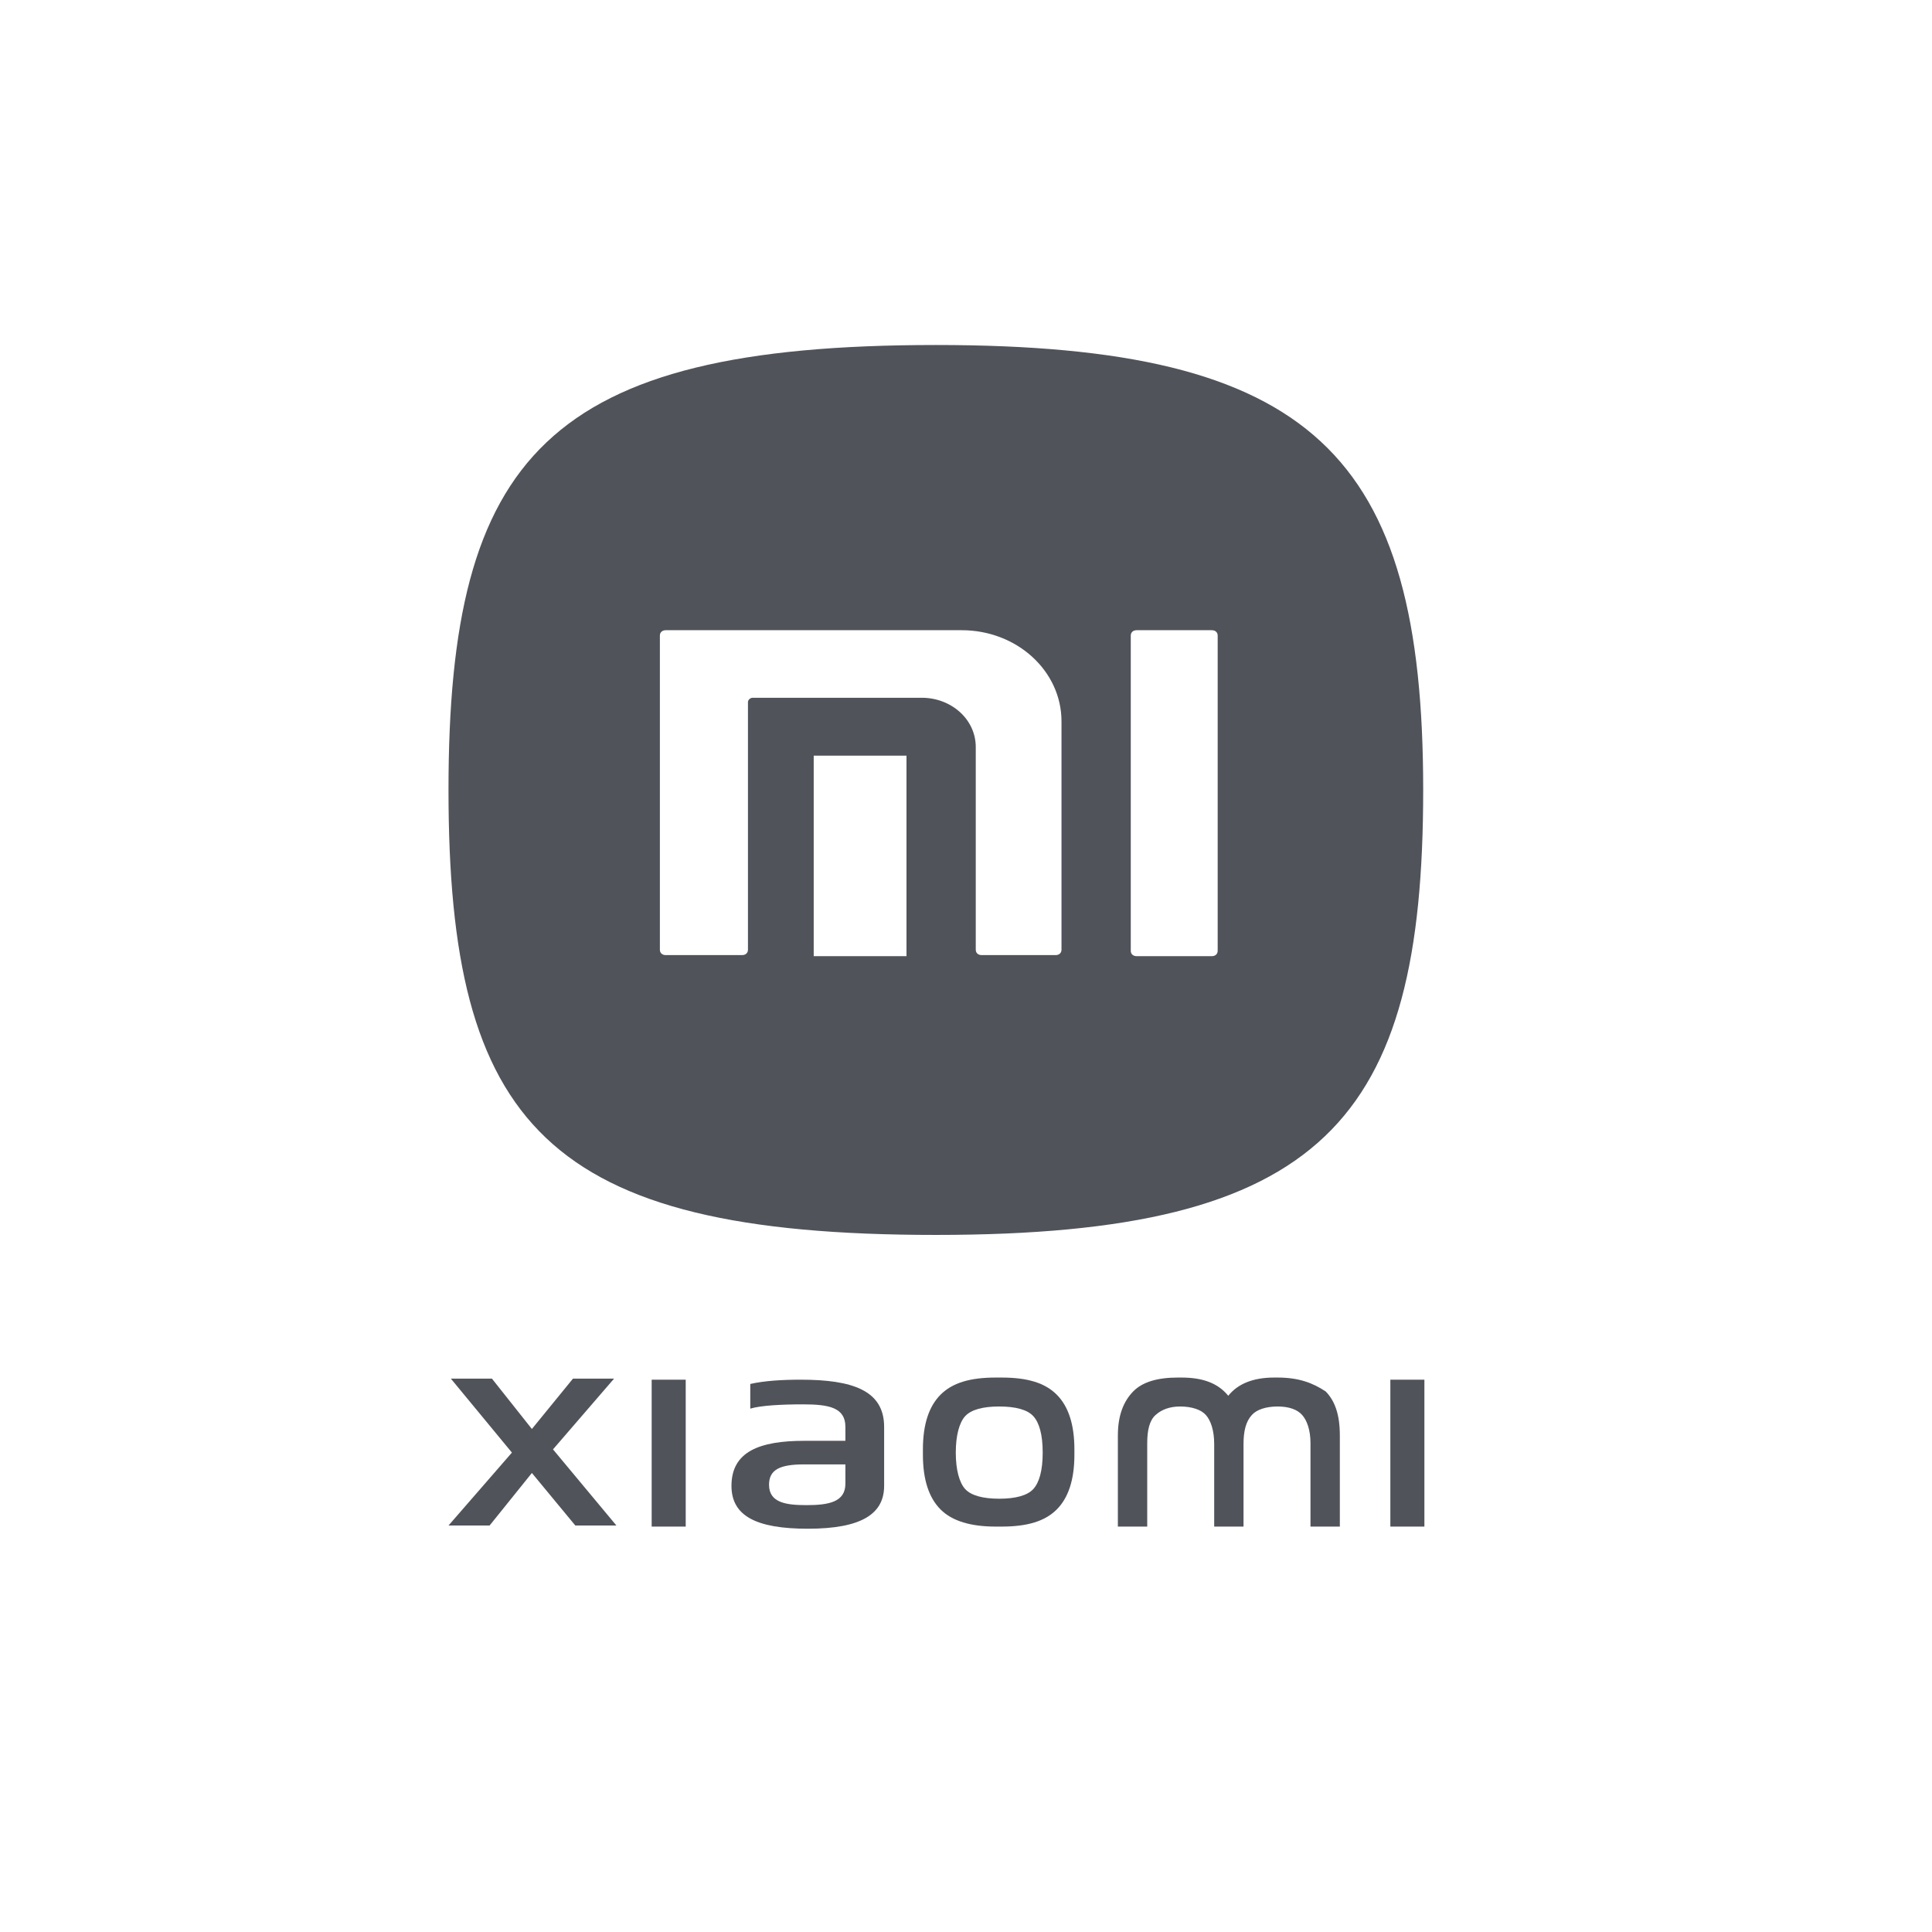 <svg width="56" height="56" viewBox="0 0 56 56" fill="none" xmlns="http://www.w3.org/2000/svg">
<path d="M17.799 39.96H16.608L15.417 41.42L14.259 39.96H13.068L14.838 42.104L13 44.218H14.191L15.417 42.695L16.676 44.218H17.867L16.029 42.011L17.799 39.96Z" fill="#50535A"/>
<path d="M27.126 35.795C38.359 35.795 41.252 32.47 41.252 22.898C41.252 13.17 38.052 10 27.126 10C15.859 10 13 13.232 13 22.898C13 32.594 15.825 35.795 27.126 35.795ZM26.275 27.715H23.586V21.903H26.275V27.715ZM32.776 18.422C32.776 18.329 32.844 18.267 32.947 18.267H35.125C35.227 18.267 35.295 18.329 35.295 18.422V27.559C35.295 27.653 35.227 27.715 35.125 27.715H32.947C32.844 27.715 32.776 27.653 32.776 27.559V18.422ZM19.127 18.422C19.127 18.329 19.195 18.267 19.297 18.267H27.875C29.475 18.267 30.768 19.448 30.768 20.909V27.528C30.768 27.622 30.7 27.684 30.598 27.684H28.453C28.351 27.684 28.283 27.622 28.283 27.528V21.654C28.283 20.846 27.569 20.225 26.718 20.225H21.816C21.748 20.225 21.68 20.287 21.68 20.349V27.528C21.68 27.622 21.612 27.684 21.51 27.684H19.297C19.195 27.684 19.127 27.622 19.127 27.528V18.422Z" fill="#50535A"/>
<path d="M41.287 39.991H40.3V44.249H41.287V39.991Z" fill="#50535A"/>
<path d="M37.032 39.929H36.929C36.317 39.929 35.874 40.115 35.602 40.457C35.296 40.084 34.853 39.929 34.24 39.929H34.138C33.56 39.929 33.117 40.053 32.845 40.333C32.572 40.613 32.402 41.017 32.402 41.607V44.249H33.253V41.825C33.253 41.452 33.321 41.172 33.492 41.017C33.662 40.861 33.9 40.768 34.206 40.768C34.547 40.768 34.819 40.861 34.955 41.017C35.091 41.172 35.194 41.452 35.194 41.856V44.249H36.044V41.856C36.044 41.483 36.113 41.203 36.283 41.017C36.419 40.861 36.691 40.768 37.032 40.768C37.372 40.768 37.61 40.861 37.746 41.017C37.883 41.172 37.985 41.452 37.985 41.825V44.249H38.836V41.607C38.836 41.017 38.7 40.613 38.427 40.333C38.053 40.084 37.644 39.929 37.032 39.929Z" fill="#50535A"/>
<path d="M19.876 39.991H18.889V44.249H19.876V39.991Z" fill="#50535A"/>
<path d="M23.21 39.991C22.666 39.991 22.155 40.022 21.747 40.115V40.83C22.053 40.737 22.666 40.706 23.279 40.706C24.027 40.706 24.504 40.799 24.504 41.358V41.763H23.312C22.019 41.763 21.202 42.073 21.202 43.068C21.202 43.938 21.917 44.311 23.415 44.311C24.98 44.311 25.627 43.876 25.627 43.068V41.358C25.627 40.302 24.708 39.991 23.21 39.991ZM24.504 43.006C24.504 43.534 24.027 43.627 23.381 43.627C22.802 43.627 22.291 43.565 22.291 43.037C22.291 42.602 22.598 42.446 23.312 42.446H24.504V43.006Z" fill="#50535A"/>
<path d="M29.032 39.929H28.861C28.113 39.929 27.602 40.084 27.262 40.426C26.921 40.768 26.751 41.296 26.751 42.011V42.166C26.751 42.881 26.921 43.41 27.262 43.752C27.602 44.093 28.147 44.249 28.861 44.249H29.032C29.78 44.249 30.291 44.093 30.631 43.752C30.972 43.41 31.142 42.881 31.142 42.166V42.011C31.142 41.296 30.972 40.768 30.631 40.426C30.291 40.084 29.78 39.929 29.032 39.929ZM29.951 43.161C29.78 43.347 29.44 43.441 28.963 43.441C28.487 43.441 28.147 43.347 27.976 43.161C27.806 42.974 27.704 42.602 27.704 42.104C27.704 41.607 27.806 41.234 27.976 41.048C28.147 40.861 28.487 40.768 28.963 40.768C29.44 40.768 29.78 40.861 29.951 41.048C30.121 41.234 30.223 41.576 30.223 42.104C30.223 42.633 30.121 42.974 29.951 43.161Z" fill="#50535A"/>
</svg>
